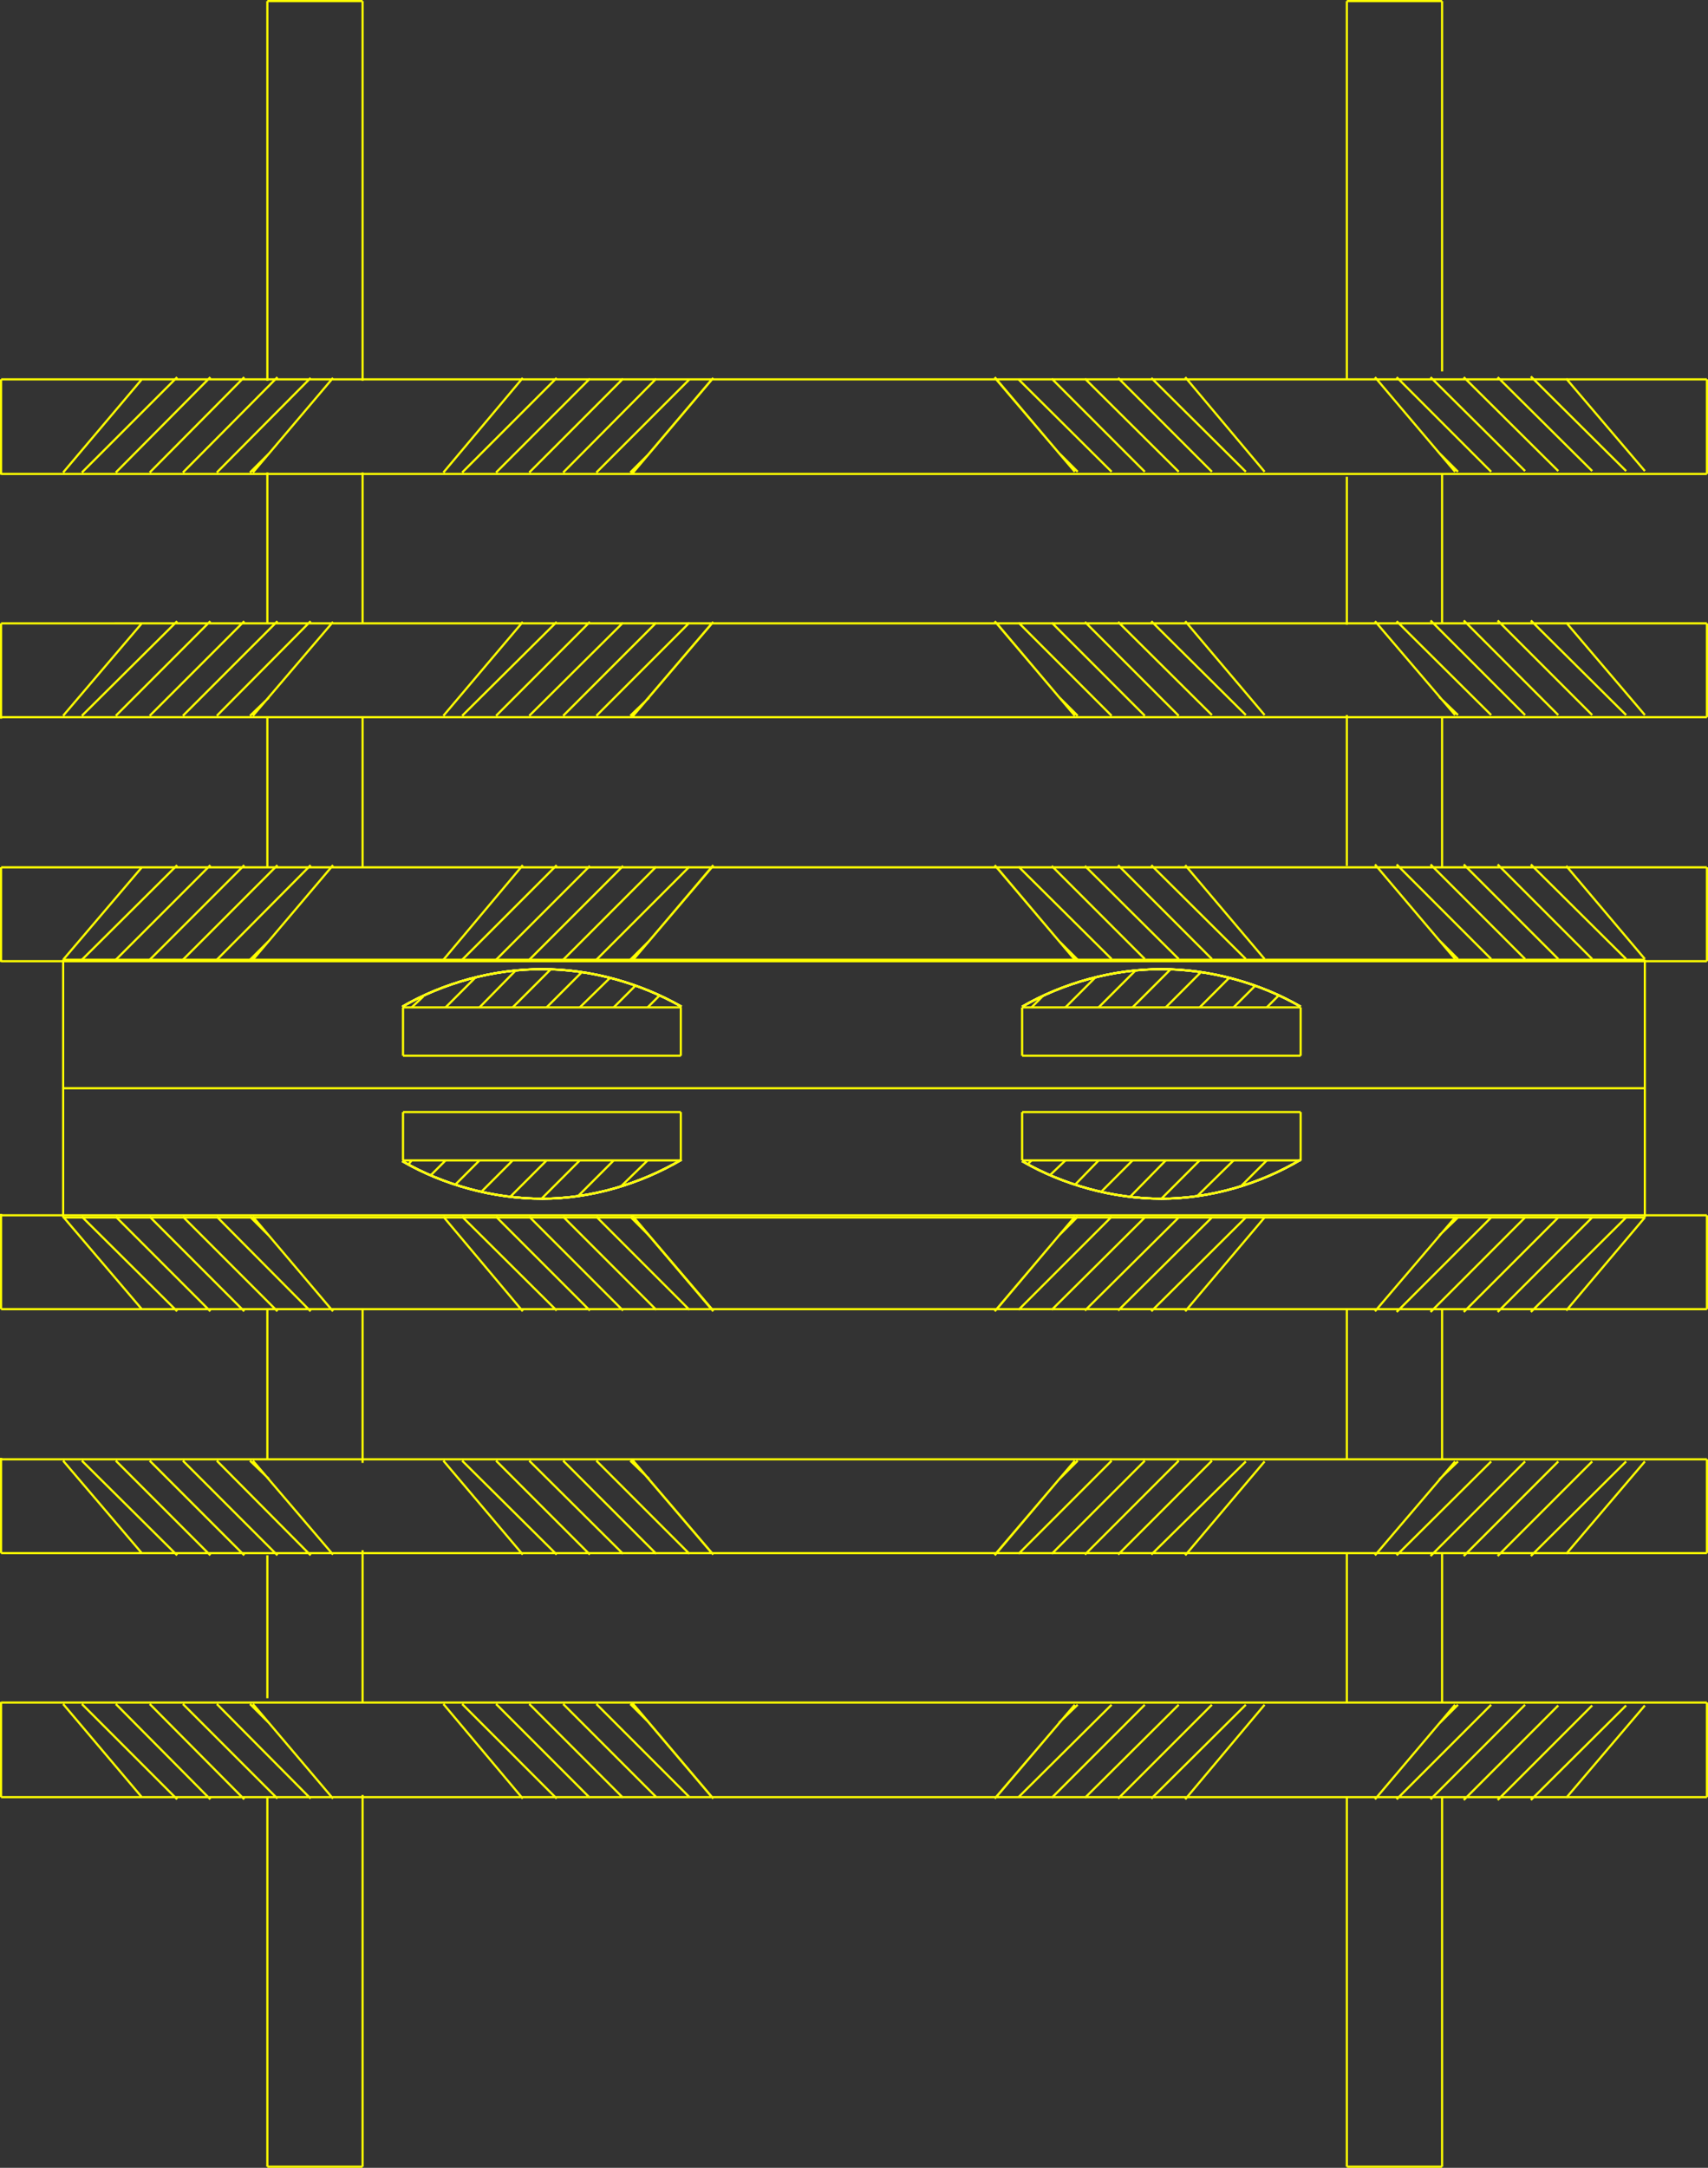 <svg xmlns="http://www.w3.org/2000/svg" width="227.232" height="288.288" viewBox="0 0 170.424 216.216"><rect x="0" y="0" width="170.424" height="216.216" fill="#333333" stroke="none"/><path d="M212.534 360.105h170.208m0 0v-9.432m0 0H212.534m0 0v9.432m0-9.36v9.432m33.12-9.648-7.992 9.432m7.992-9.432-7.992 9.432m26.928-9.432-7.92 9.432m7.92-9.432-7.92 9.432m-11.016-9.432-7.992 9.432m7.992-9.432-7.992 9.432m26.928-9.432-7.92 9.432m7.92-9.432-7.92 9.432m26.928-9.432-7.992 9.432m-49.032-9.288-7.848 9.288m26.928-9.432-7.992 9.432m26.928-9.432-7.92 9.432m7.92-9.432-7.92 9.432m-30.096-9.288-7.848 9.288m64.728-9.288-7.848 9.288m-38.232-.001 1.872-1.871m-5.184 1.872 9.36-9.432m-12.744 9.432 9.432-9.504m-12.744 9.504 9.432-9.504m-12.816 9.504 9.432-9.504m-12.816 9.504 9.504-9.504m45.216 9.503 1.872-1.871m-5.256 1.872 9.288-9.288m-12.6 9.288 9.288-9.36m-12.672 9.36 9.36-9.36m-12.672 9.36 9.36-9.36m-12.744 9.36 9.432-9.432m81.648-.072 7.992 9.432m-7.992-9.432 7.992 9.432m-26.928-9.432 7.92 9.432m-7.92-9.432 7.92 9.432m11.016-9.432 7.992 9.432m-7.992-9.432 7.992 9.432m-26.928-9.432 7.92 9.432m-7.92-9.432 7.92 9.432m-26.928-9.432 7.992 9.432m49.032-9.289 7.848 9.217m-64.728-9.144 7.848 9.216m29.952-9.432 7.992 9.432m-26.928-9.432 7.92 9.432m-7.92-9.432 7.92 9.432m30.096-9.288 7.848 9.216m-64.728-9.144 7.848 9.216m38.232 0-1.872-1.872m5.184 1.872-9.432-9.432m12.816 9.36-9.432-9.36m12.744 9.36-9.432-9.36m12.816 9.36-9.432-9.36m12.816 9.36-9.504-9.432m-45.216 9.504-1.872-1.872m5.256 1.872-9.288-9.216m12.6 9.216-9.288-9.288m12.672 9.288-9.36-9.288m12.672 9.288-9.36-9.36m12.744 9.36-9.432-9.36m-43.848.144-7.992 9.432m-62.928 24.264h170.208m0 0v-9.36m0 0H212.534m0 0v9.36m0-9.288v9.432m33.12-9.648-7.992 9.36m7.992-9.36-7.992 9.36m26.928-9.36-7.92 9.36m7.92-9.36-7.92 9.36m-11.016-9.36-7.992 9.36m7.992-9.36-7.992 9.36m26.928-9.36-7.92 9.36m7.92-9.36-7.92 9.36m26.928-9.36-7.992 9.36m-49.032-9.216-7.848 9.216m26.928-9.36-7.992 9.36m26.928-9.36-7.92 9.36m7.92-9.36-7.92 9.36m-30.096-9.216-7.848 9.216m64.728-9.216-7.848 9.216m-38.232 0 1.872-1.8m-5.184 1.8 9.36-9.432m-12.744 9.432 9.432-9.432m-12.744 9.432 9.432-9.432m-12.816 9.432 9.432-9.432m-12.816 9.432 9.504-9.432m45.216 9.432 1.872-1.8m-5.256 1.8 9.288-9.288m-12.6 9.288 9.288-9.288m-12.672 9.288 9.36-9.288m-12.672 9.288 9.36-9.36m-12.744 9.36 9.432-9.36m81.648-.072 7.992 9.36m-7.992-9.36 7.992 9.36m-26.928-9.36 7.92 9.36m-7.92-9.36 7.92 9.36m11.016-9.36 7.992 9.36m-7.992-9.36 7.992 9.36m-26.928-9.36 7.92 9.36m-7.92-9.36 7.92 9.36m-26.928-9.36 7.992 9.432m49.032-9.288 7.848 9.216m-64.728-9.216 7.848 9.288m29.952-9.432 7.992 9.36m-26.928-9.36 7.92 9.36m-7.92-9.36 7.92 9.36m30.096-9.216 7.848 9.216m-64.728-9.216 7.848 9.288m38.232-.072-1.872-1.8m5.184 1.8-9.432-9.36m12.816 9.36-9.432-9.432m12.744 9.432-9.432-9.432m12.816 9.432-9.432-9.432m12.816 9.432-9.504-9.432m-45.216 9.504-1.872-1.872m5.256 1.872-9.288-9.288m12.6 9.288-9.288-9.288m12.672 9.288-9.36-9.36m12.672 9.288-9.36-9.288m12.744 9.288-9.432-9.36m-43.848.216-7.992 9.36m-62.928 24.336h170.208m0 0v-9.36m0 0H212.534m0 0v9.36m0-9.36v9.432m33.12-9.648-7.992 9.432m7.992-9.432-7.992 9.432m26.928-9.432-7.92 9.432m7.92-9.432-7.92 9.432m-11.016-9.432-7.992 9.432m7.992-9.432-7.992 9.432m26.928-9.432-7.92 9.432m7.92-9.432-7.92 9.432m26.928-9.432-7.992 9.432m-49.032-9.216-7.848 9.216m26.928-9.432-7.992 9.432m26.928-9.432-7.92 9.432m7.92-9.432-7.92 9.432m-30.096-9.216-7.848 9.216m64.728-9.216-7.848 9.216m-38.232-.001 1.872-1.871m-5.184 1.872 9.36-9.432m-12.744 9.432 9.432-9.432m-12.744 9.432 9.432-9.432m-12.816 9.432 9.432-9.432m-12.816 9.432 9.504-9.432m45.216 9.431 1.872-1.871m-5.256 1.872 9.288-9.288m-12.6 9.288 9.288-9.288m-12.672 9.288 9.36-9.36m-12.672 9.36 9.36-9.36m-12.744 9.36 9.432-9.432m81.648-.072 7.992 9.432m-7.992-9.432 7.992 9.432m-26.928-9.36 7.92 9.36m-7.92-9.36 7.92 9.36m11.016-9.432 7.992 9.432m-7.992-9.432 7.992 9.432m-26.928-9.36 7.92 9.36m-7.92-9.36 7.92 9.36m-26.928-9.36 7.992 9.432m49.032-9.361 7.848 9.289m-64.728-9.216 7.848 9.288m29.952-9.504 7.992 9.432m-26.928-9.36 7.92 9.36m-7.92-9.36 7.92 9.36m30.096-9.288 7.848 9.288m-64.728-9.216 7.848 9.288m38.232-.072-1.872-1.872m5.184 1.872-9.432-9.432m12.816 9.432-9.432-9.432m12.744 9.432-9.432-9.432m12.816 9.432-9.432-9.432m12.816 9.432-9.504-9.432m-45.216 9.503-1.872-1.871m5.256 1.8-9.288-9.216m12.6 9.216-9.288-9.288m12.672 9.288-9.36-9.288m12.672 9.288-9.36-9.36m12.744 9.36-9.432-9.36m-43.848.216-7.992 9.36m-62.928 73.944h170.208m0 0v9.432m0 0H212.534m0 0v-9.432m0 9.36v-9.432m33.12 9.648-7.992-9.432m7.992 9.432-7.992-9.432m26.928 9.432-7.92-9.432m7.92 9.432-7.92-9.432m-11.016 9.432-7.992-9.432m7.992 9.432-7.992-9.432m26.928 9.432-7.92-9.432m7.92 9.432-7.92-9.432m26.928 9.432-7.992-9.432m-49.032 9.287-7.848-9.287m26.928 9.432-7.992-9.432m26.928 9.432-7.92-9.432m7.92 9.432-7.92-9.432m-30.096 9.288-7.848-9.288m64.728 9.288-7.848-9.288m-38.232 0 1.872 1.872m-5.184-1.872 9.36 9.432m-12.744-9.432 9.432 9.432m-12.744-9.432 9.432 9.504m-12.816-9.504 9.432 9.504m-12.816-9.504 9.504 9.504m45.216-9.504 1.872 1.872m-5.256-1.872 9.288 9.288m-12.6-9.288 9.288 9.288m-12.672-9.288 9.36 9.36m-12.672-9.36 9.36 9.36m-12.744-9.36 9.432 9.432m81.648.072 7.992-9.432m-7.992 9.432 7.992-9.432m-26.928 9.432 7.92-9.432m-7.92 9.432 7.92-9.432m11.016 9.432 7.992-9.432m-7.992 9.432 7.992-9.432m-26.928 9.432 7.92-9.432m-7.92 9.432 7.92-9.432m-26.928 9.36 7.992-9.36m49.032 9.288 7.848-9.216m-64.728 9.144 7.848-9.216m29.952 9.432 7.992-9.432m-26.928 9.432 7.92-9.432m-7.92 9.432 7.92-9.432m30.096 9.288 7.848-9.216m-64.728 9.144 7.848-9.216m38.232 0-1.872 1.872m5.184-1.872-9.432 9.432m12.816-9.432-9.432 9.432m12.744-9.36-9.432 9.432m12.816-9.432-9.432 9.432m12.816-9.432-9.504 9.432m-45.216-9.504-1.872 1.8m5.256-1.8-9.288 9.216m12.6-9.216-9.288 9.288m12.672-9.288-9.36 9.288m12.672-9.288-9.36 9.36m12.744-9.36-9.432 9.36m-43.848-.145-7.992-9.431m-62.928-24.264h170.208m0 0v9.36m0 0H212.534m0 0v-9.36m0 9.288v-9.432m33.12 9.648-7.992-9.36m7.992 9.36-7.992-9.36m26.928 9.36-7.92-9.36m7.92 9.36-7.92-9.36m-11.016 9.36-7.992-9.36m7.992 9.36-7.992-9.36m26.928 9.36-7.92-9.36m7.92 9.36-7.92-9.36m26.928 9.36-7.992-9.36m-49.032 9.216-7.848-9.216m26.928 9.36-7.992-9.36m26.928 9.36-7.92-9.36m7.92 9.36-7.92-9.36m-30.096 9.216-7.848-9.216m64.728 9.216-7.848-9.216m-38.232 0 1.872 1.8m-5.184-1.8 9.36 9.432m-12.744-9.432 9.432 9.432m-12.744-9.432 9.432 9.432m-12.816-9.432 9.432 9.432m-12.816-9.432 9.504 9.432m45.216-9.432 1.872 1.8m-5.256-1.8 9.288 9.288m-12.6-9.288 9.288 9.288m-12.672-9.288 9.36 9.288m-12.672-9.288 9.36 9.36m-12.744-9.36 9.432 9.36m81.648.071 7.992-9.36m-7.992 9.36 7.992-9.36m-26.928 9.36 7.92-9.36m-7.92 9.36 7.92-9.36m11.016 9.36 7.992-9.36m-7.992 9.36 7.992-9.36m-26.928 9.36 7.92-9.36m-7.92 9.36 7.92-9.36m-26.928 9.36 7.992-9.431m49.032 9.288 7.848-9.216m-64.728 9.144 7.848-9.216m29.952 9.432 7.992-9.36m-26.928 9.36 7.92-9.36m-7.92 9.36 7.92-9.36m30.096 9.216 7.848-9.216m-64.728 9.144 7.848-9.216m38.232.071-1.872 1.8m5.184-1.8-9.432 9.36m12.816-9.36-9.432 9.433m12.744-9.432-9.432 9.432m12.816-9.432-9.432 9.432m12.816-9.432-9.504 9.432m-45.216-9.504-1.872 1.872m5.256-1.872-9.288 9.288m12.6-9.288-9.288 9.288m12.672-9.288-9.36 9.36m12.672-9.36-9.36 9.36m12.744-9.288-9.432 9.288m-43.848-.144-7.992-9.36m-62.928-24.336h170.208m0 0v9.36m0 0H212.534m0 0v-9.36m0 9.36v-9.504m33.12 9.72-7.992-9.432m7.992 9.432-7.992-9.432m26.928 9.432-7.92-9.432m7.92 9.432-7.92-9.432m-11.016 9.432-7.992-9.432m7.992 9.432-7.992-9.432m26.928 9.432-7.92-9.432m7.92 9.432-7.92-9.432m26.928 9.432-7.992-9.432m-49.032 9.216-7.848-9.216m26.928 9.432-7.992-9.432m26.928 9.432-7.92-9.432m7.92 9.432-7.92-9.432m-30.096 9.216-7.848-9.216m64.728 9.216-7.848-9.216m-38.232 0 1.872 1.872m-5.184-1.872 9.36 9.432m-12.744-9.432 9.432 9.432m-12.744-9.432 9.432 9.432m-12.816-9.432 9.432 9.432m-12.816-9.432 9.504 9.432m45.216-9.432 1.872 1.872m-5.256-1.872 9.288 9.288m-12.6-9.288 9.288 9.288m-12.672-9.288 9.36 9.36m-12.672-9.36 9.36 9.36m-12.744-9.36 9.432 9.36m81.648.072 7.992-9.36m-7.992 9.36 7.992-9.36m-26.928 9.36 7.92-9.36m-7.92 9.36 7.92-9.36m11.016 9.36 7.992-9.36m-7.992 9.36 7.992-9.36m-26.928 9.36 7.92-9.36m-7.92 9.36 7.92-9.36m-26.928 9.36 7.992-9.432m49.032 9.36 7.848-9.288m-64.728 9.216 7.848-9.288m29.952 9.432 7.992-9.36m-26.928 9.36 7.92-9.36m-7.92 9.36 7.92-9.36m30.096 9.288 7.848-9.288m-64.728 9.216 7.848-9.288m38.232.072-1.872 1.8m5.184-1.8-9.432 9.432m12.816-9.432-9.432 9.432m12.744-9.432-9.432 9.432m12.816-9.432-9.432 9.432m12.816-9.432-9.504 9.432m-45.216-9.504-1.872 1.872m5.256-1.872-9.288 9.288m12.6-9.216-9.288 9.216m12.672-9.216-9.36 9.288m12.672-9.288-9.36 9.288m12.744-9.288-9.432 9.36" style="fill:none;stroke:#ff0;stroke-width:.216;stroke-miterlimit:10.433" transform="translate(-212.426 -312.837)"/><path d="M252.566 428.649c4.104 2.376 9.072 3.744 13.968 3.744 4.824 0 9.72-1.44 13.896-3.888" style="fill:none;stroke:#fff;stroke-width:.216;stroke-miterlimit:10.433" transform="translate(-212.426 -312.837)"/><path d="M252.566 428.649c4.104 2.376 9.072 3.744 13.968 3.744 4.824 0 9.72-1.44 13.896-3.888" style="fill:none;stroke:#ff0;stroke-width:.216;stroke-miterlimit:10.433" transform="translate(-212.426 -312.837)"/><path d="M280.43 413.24c-4.176-2.375-9.072-3.743-13.896-3.743-4.896 0-9.864 1.368-13.968 3.744" style="fill:none;stroke:#fff;stroke-width:.216;stroke-miterlimit:10.433" transform="translate(-212.426 -312.837)"/><path d="M280.43 413.24c-4.176-2.375-9.072-3.743-13.896-3.743-4.896 0-9.864 1.368-13.968 3.744" style="fill:none;stroke:#ff0;stroke-width:.216;stroke-miterlimit:10.433" transform="translate(-212.426 -312.837)"/><path d="M314.414 428.649c4.104 2.376 9.072 3.744 13.896 3.744 4.824 0 9.792-1.44 13.896-3.888" style="fill:none;stroke:#fff;stroke-width:.216;stroke-miterlimit:10.433" transform="translate(-212.426 -312.837)"/><path d="M314.414 428.649c4.104 2.376 9.072 3.744 13.896 3.744 4.824 0 9.792-1.44 13.896-3.888" style="fill:none;stroke:#ff0;stroke-width:.216;stroke-miterlimit:10.433" transform="translate(-212.426 -312.837)"/><path d="M342.206 413.24c-4.104-2.375-9.072-3.743-13.896-3.743-4.824 0-9.792 1.368-13.896 3.744" style="fill:none;stroke:#fff;stroke-width:.216;stroke-miterlimit:10.433" transform="translate(-212.426 -312.837)"/><path d="M342.206 413.24c-4.104-2.375-9.072-3.743-13.896-3.743-4.824 0-9.792 1.368-13.896 3.744" style="fill:none;stroke:#ff0;stroke-width:.216;stroke-miterlimit:10.433" transform="translate(-212.426 -312.837)"/><path d="M252.566 428.649c4.104 2.376 9.072 3.744 13.968 3.744 4.824 0 9.72-1.44 13.896-3.888" style="fill:none;stroke:#fff;stroke-width:.216;stroke-miterlimit:10.433" transform="translate(-212.426 -312.837)"/><path d="M252.566 428.649c4.104 2.376 9.072 3.744 13.968 3.744 4.824 0 9.72-1.44 13.896-3.888m3.024 14.904-7.992-9.36m-56.736-25.488H376.55m0 0v25.704m0 0H218.726m0 0V408.56m0 12.816H376.55M239.102 528.945h9.504m0-216h-9.504m117.216 0h-9.504m0 216h9.504M239.102 350.817v-37.872m0 62.064V359.96m0 39.312V384.44m9.504-33.624v-37.872m0 62.064V359.96m0 39.312V384.44m-9.504 107.64v36.864m0-60.984v14.256m0-23.904v-14.904m9.504 48.456v37.08m0-61.488v15.192m0-23.904v-15.336m4.032-19.656h27.72m0 0v4.824m0 0h-27.72m0 0v-4.824m0-5.616h27.72m0 0v-4.824m0 0h-27.72m0 0v4.824m61.776 5.616h27.792m0 0v4.824m0 0h-27.792m0 0v-4.824m0-5.616h27.792m0 0v-4.824m0 0h-27.792m0 0v4.824m-60.912 10.44-.288.36m3.672-.36-1.44 1.44m4.824-1.44-2.448 2.448m5.76-2.448-3.168 3.168m6.552-3.168-3.672 3.672m6.984-3.672-3.816 3.816m7.2-3.816-3.6 3.6m6.984-3.6-2.736 2.664" style="fill:none;stroke:#ff0;stroke-width:.216;stroke-miterlimit:10.433" transform="translate(-212.426 -312.837)"/><path d="M280.43 413.24c-4.176-2.375-9.072-3.743-13.896-3.743-4.896 0-9.864 1.368-13.968 3.744" style="fill:none;stroke:#fff;stroke-width:.216;stroke-miterlimit:10.433" transform="translate(-212.426 -312.837)"/><path d="M280.43 413.24c-4.176-2.375-9.072-3.743-13.896-3.743-4.896 0-9.864 1.368-13.968 3.744m2.088-1.008-1.152 1.08m6.408-3.024-3.024 3.024m7.056-3.744-3.672 3.744m7.128-3.816-3.816 3.816m6.912-3.528-3.528 3.528m6.336-2.952-3.024 2.952m5.544-2.16-2.16 2.16m4.536-1.152-1.152 1.152" style="fill:none;stroke:#ff0;stroke-width:.216;stroke-miterlimit:10.433" transform="translate(-212.426 -312.837)"/><path d="M342.206 413.24c-4.104-2.375-9.072-3.743-13.896-3.743-4.824 0-9.792 1.368-13.896 3.744" style="fill:none;stroke:#fff;stroke-width:.216;stroke-miterlimit:10.433" transform="translate(-212.426 -312.837)"/><path d="M342.206 413.24c-4.104-2.375-9.072-3.743-13.896-3.743-4.824 0-9.792 1.368-13.896 3.744m2.016-1.008-1.08 1.08m6.408-3.024-3.024 3.024m7.056-3.744-3.744 3.744m7.2-3.816-3.816 3.816m6.84-3.528-3.528 3.528m6.336-2.952-2.952 2.952m5.544-2.16-2.16 2.16m4.464-1.152-1.152 1.152" style="fill:none;stroke:#ff0;stroke-width:.216;stroke-miterlimit:10.433" transform="translate(-212.426 -312.837)"/><path d="M314.414 428.649c4.104 2.376 9.072 3.744 13.896 3.744 4.824 0 9.792-1.44 13.896-3.888" style="fill:none;stroke:#fff;stroke-width:.216;stroke-miterlimit:10.433" transform="translate(-212.426 -312.837)"/><path d="M314.414 428.649c4.104 2.376 9.072 3.744 13.896 3.744 4.824 0 9.792-1.44 13.896-3.888m-26.856.072-.36.36m3.744-.36-1.512 1.44m4.824-1.44-2.376 2.448m5.76-2.448-3.168 3.168m6.48-3.168-3.6 3.672m6.984-3.672-3.816 3.816m7.2-3.816-3.672 3.6m6.984-3.6-2.664 2.664m10.656-80.641v-37.655m0 62.208v-14.76m0 38.808v-15.048m9.504-34.272v-36.936m0 62.064v-14.904m0 39.24v-14.976m-9.504 107.712v36.864m0-61.2v14.904m0-24.264v-14.976m9.504 48.672v36.864m0-61.2v14.904m0-24.264v-14.976" style="fill:none;stroke:#ff0;stroke-width:.216;stroke-miterlimit:10.433" transform="translate(-212.426 -312.837)"/></svg>
